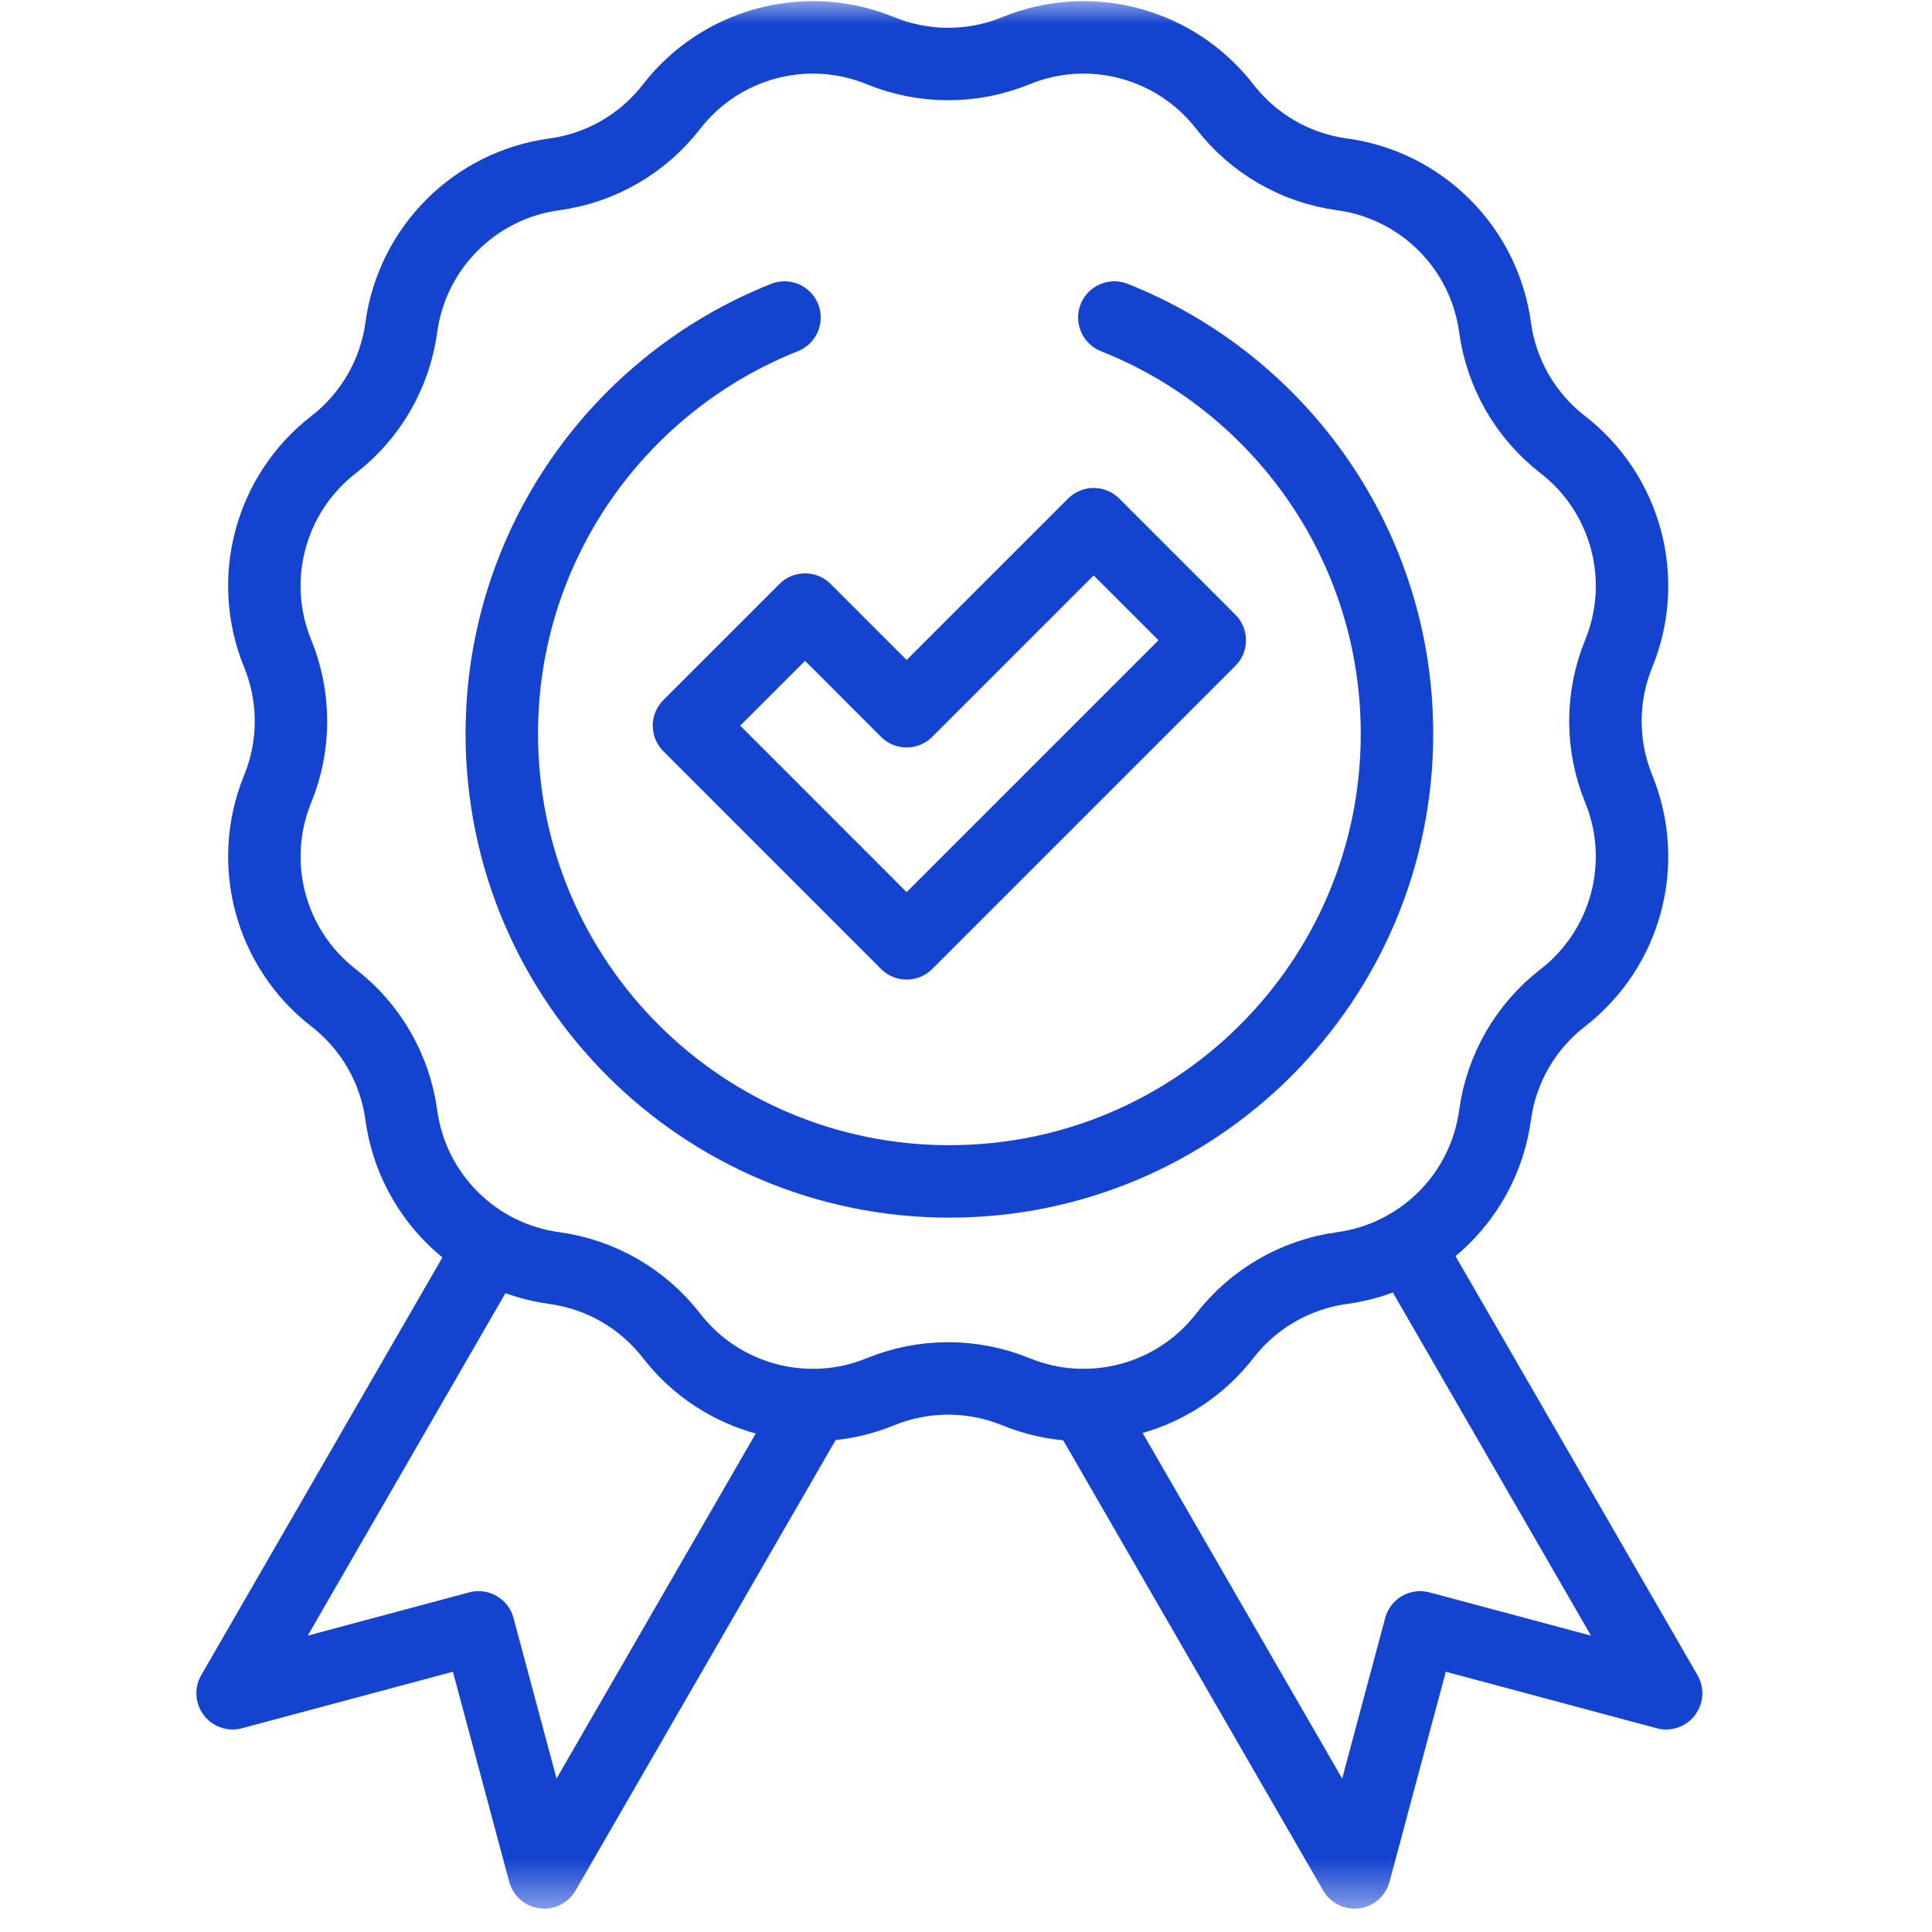 <svg width="40" height="40" viewBox="0 0 40 40" fill="none" xmlns="http://www.w3.org/2000/svg">
<g clip-path="url(#clip0_2_56)">
<mask id="mask0_2_56" style="mask-type:luminance" maskUnits="userSpaceOnUse" x="-1" y="-1" width="41" height="41">
<path d="M-0.115 -0H39.425V39.54H-0.115V-0Z" fill="white"/>
</mask>
<g mask="url(#mask0_2_56)">
<path d="M16.822 29.144L11.267 38.766L9.907 33.693L4.816 35.057L10.146 25.825" stroke="#1443CF" stroke-width="1.5" stroke-miterlimit="10" stroke-linecap="round" stroke-linejoin="round"/>
<path d="M29.143 25.789L34.495 35.057L29.403 33.693L28.044 38.766L22.46 29.095" stroke="#1443CF" stroke-width="1.5" stroke-miterlimit="10" stroke-linecap="round" stroke-linejoin="round"/>
<path d="M21.032 1.05C22.571 0.42 24.341 0.894 25.359 2.209C25.953 2.976 26.824 3.48 27.786 3.61C29.433 3.834 30.729 5.13 30.953 6.777C31.084 7.739 31.587 8.61 32.354 9.204C33.669 10.222 34.143 11.992 33.514 13.531C33.146 14.429 33.146 15.435 33.514 16.333C34.143 17.872 33.669 19.642 32.354 20.66C31.587 21.254 31.084 22.125 30.953 23.087V23.087C30.729 24.734 29.433 26.03 27.786 26.254C26.824 26.385 25.953 26.888 25.359 27.655C24.341 28.97 22.571 29.444 21.032 28.814C20.134 28.447 19.128 28.447 18.23 28.814C16.691 29.444 14.921 28.97 13.903 27.655C13.309 26.888 12.438 26.385 11.476 26.254C9.829 26.03 8.533 24.734 8.309 23.087V23.087C8.178 22.125 7.675 21.254 6.908 20.66C5.593 19.642 5.119 17.872 5.749 16.333C6.116 15.435 6.116 14.429 5.749 13.531C5.119 11.992 5.593 10.222 6.908 9.204C7.675 8.61 8.178 7.739 8.309 6.777C8.533 5.13 9.829 3.834 11.476 3.61C12.438 3.48 13.309 2.976 13.903 2.209C14.921 0.894 16.691 0.42 18.23 1.05C19.128 1.417 20.134 1.417 21.032 1.05Z" stroke="#1443CF" stroke-width="1.5" stroke-miterlimit="10" stroke-linecap="round" stroke-linejoin="round"/>
<path d="M18.771 19.531L14.265 15.024L16.668 12.621L18.771 14.725L22.643 10.853L25.046 13.256L18.771 19.531Z" stroke="#1443CF" stroke-width="1.5" stroke-miterlimit="10" stroke-linecap="round" stroke-linejoin="round"/>
<path d="M16.242 6.574C12.813 7.934 10.389 11.28 10.389 15.192C10.389 20.311 14.538 24.46 19.656 24.46C24.774 24.46 28.923 20.311 28.923 15.192C28.923 11.28 26.499 7.934 23.071 6.574" stroke="#1443CF" stroke-width="1.5" stroke-miterlimit="10" stroke-linecap="round" stroke-linejoin="round"/>
</g>
</g>
<defs>
<clipPath id="clip0_2_56">
<rect width="40" height="40" fill="white"/>
</clipPath>
</defs>
</svg>
